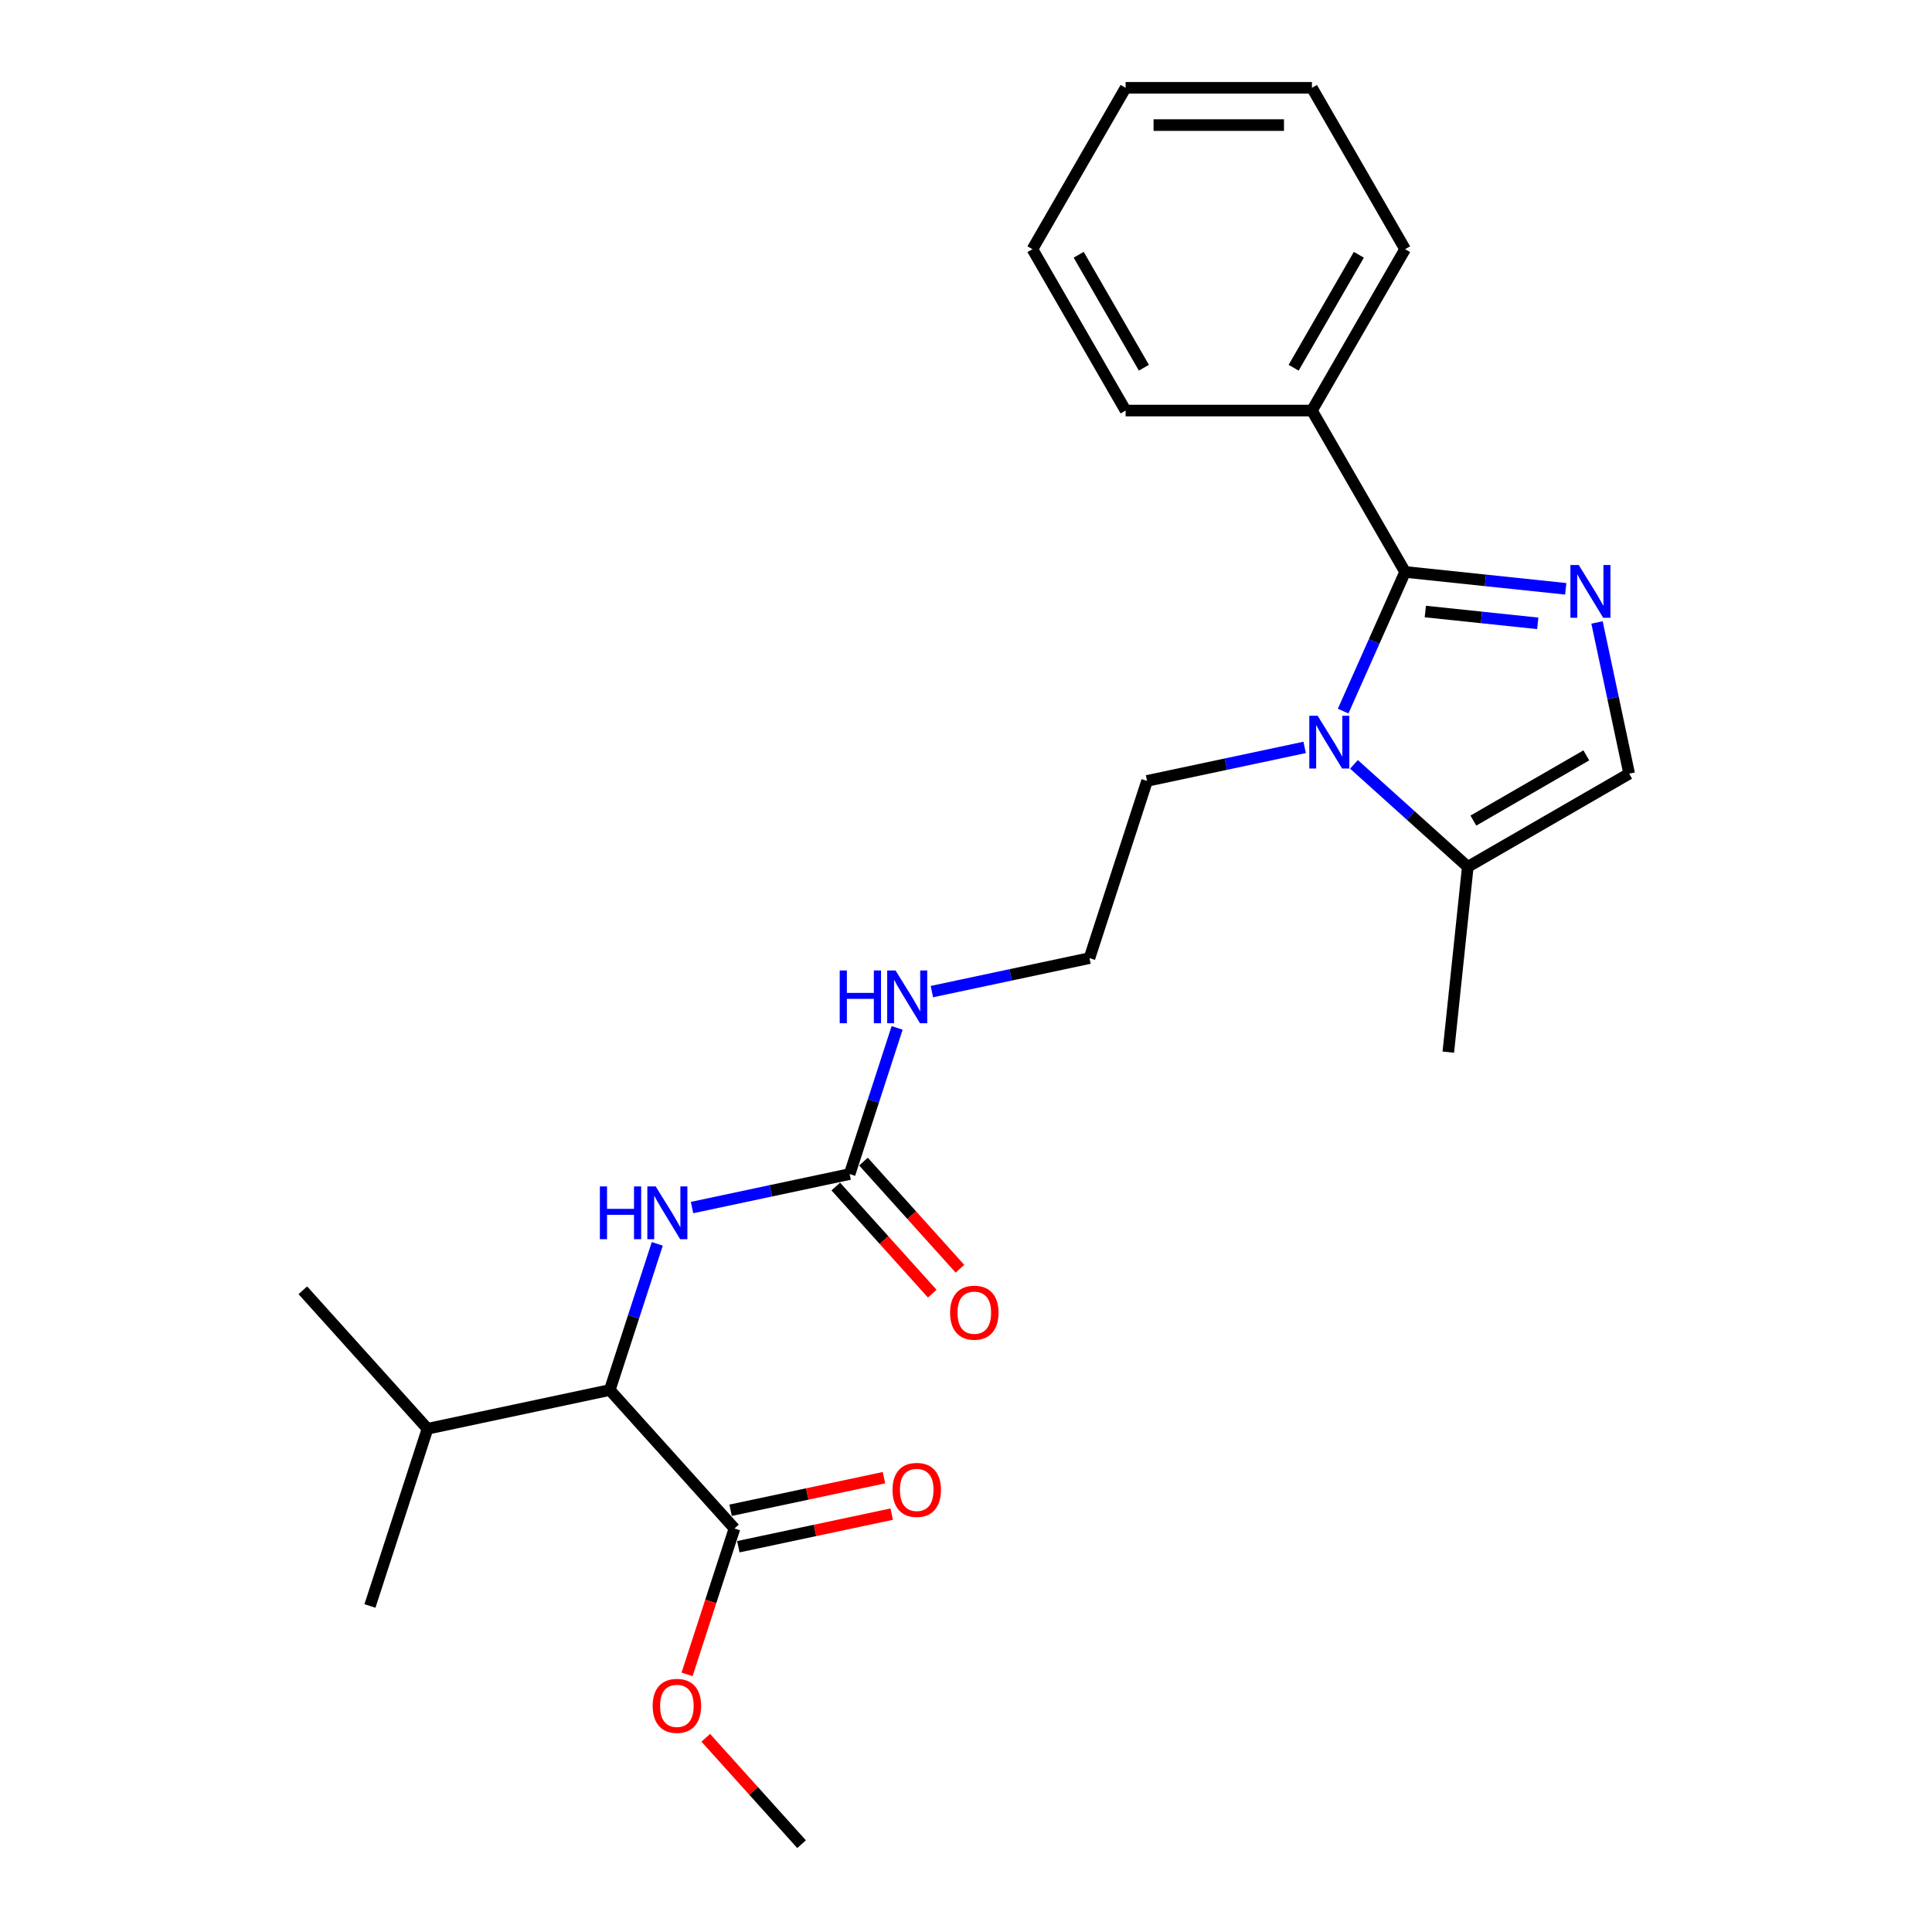 <?xml version='1.0' encoding='iso-8859-1'?>
<svg version='1.1' baseProfile='full'
              xmlns='http://www.w3.org/2000/svg'
                      xmlns:rdkit='http://www.rdkit.org/xml'
                      xmlns:xlink='http://www.w3.org/1999/xlink'
                  xml:space='preserve'
width='1000px' height='1000px' viewBox='0 0 1000 1000'>
<!-- END OF HEADER -->
<rect style='opacity:1.0;fill:#FFFFFF;stroke:none' width='1000' height='1000' x='0' y='0'> </rect>
<path class='bond-0' d='M 727.279,296.029 L 768.854,300.399' style='fill:none;fill-rule:evenodd;stroke:#000000;stroke-width:6px;stroke-linecap:butt;stroke-linejoin:miter;stroke-opacity:1' />
<path class='bond-0' d='M 768.854,300.399 L 810.428,304.769' style='fill:none;fill-rule:evenodd;stroke:#0000FF;stroke-width:6px;stroke-linecap:butt;stroke-linejoin:miter;stroke-opacity:1' />
<path class='bond-0' d='M 737.735,316.524 L 766.837,319.583' style='fill:none;fill-rule:evenodd;stroke:#000000;stroke-width:6px;stroke-linecap:butt;stroke-linejoin:miter;stroke-opacity:1' />
<path class='bond-0' d='M 766.837,319.583 L 795.939,322.641' style='fill:none;fill-rule:evenodd;stroke:#0000FF;stroke-width:6px;stroke-linecap:butt;stroke-linejoin:miter;stroke-opacity:1' />
<path class='bond-1' d='M 727.279,296.029 L 711.242,332.05' style='fill:none;fill-rule:evenodd;stroke:#000000;stroke-width:6px;stroke-linecap:butt;stroke-linejoin:miter;stroke-opacity:1' />
<path class='bond-1' d='M 711.242,332.05 L 695.205,368.07' style='fill:none;fill-rule:evenodd;stroke:#0000FF;stroke-width:6px;stroke-linecap:butt;stroke-linejoin:miter;stroke-opacity:1' />
<path class='bond-8' d='M 727.279,296.029 L 679.056,212.505' style='fill:none;fill-rule:evenodd;stroke:#000000;stroke-width:6px;stroke-linecap:butt;stroke-linejoin:miter;stroke-opacity:1' />
<path class='bond-2' d='M 826.613,322.179 L 834.931,361.314' style='fill:none;fill-rule:evenodd;stroke:#0000FF;stroke-width:6px;stroke-linecap:butt;stroke-linejoin:miter;stroke-opacity:1' />
<path class='bond-2' d='M 834.931,361.314 L 843.25,400.45' style='fill:none;fill-rule:evenodd;stroke:#000000;stroke-width:6px;stroke-linecap:butt;stroke-linejoin:miter;stroke-opacity:1' />
<path class='bond-3' d='M 700.821,395.635 L 730.273,422.154' style='fill:none;fill-rule:evenodd;stroke:#0000FF;stroke-width:6px;stroke-linecap:butt;stroke-linejoin:miter;stroke-opacity:1' />
<path class='bond-3' d='M 730.273,422.154 L 759.725,448.673' style='fill:none;fill-rule:evenodd;stroke:#000000;stroke-width:6px;stroke-linecap:butt;stroke-linejoin:miter;stroke-opacity:1' />
<path class='bond-12' d='M 675.282,386.852 L 634.497,395.521' style='fill:none;fill-rule:evenodd;stroke:#0000FF;stroke-width:6px;stroke-linecap:butt;stroke-linejoin:miter;stroke-opacity:1' />
<path class='bond-12' d='M 634.497,395.521 L 593.712,404.19' style='fill:none;fill-rule:evenodd;stroke:#000000;stroke-width:6px;stroke-linecap:butt;stroke-linejoin:miter;stroke-opacity:1' />
<path class='bond-25' d='M 843.25,400.45 L 759.725,448.673' style='fill:none;fill-rule:evenodd;stroke:#000000;stroke-width:6px;stroke-linecap:butt;stroke-linejoin:miter;stroke-opacity:1' />
<path class='bond-25' d='M 821.076,390.978 L 762.609,424.734' style='fill:none;fill-rule:evenodd;stroke:#000000;stroke-width:6px;stroke-linecap:butt;stroke-linejoin:miter;stroke-opacity:1' />
<path class='bond-16' d='M 759.725,448.673 L 749.643,544.591' style='fill:none;fill-rule:evenodd;stroke:#000000;stroke-width:6px;stroke-linecap:butt;stroke-linejoin:miter;stroke-opacity:1' />
<path class='bond-4' d='M 439.767,607.694 L 452.058,569.865' style='fill:none;fill-rule:evenodd;stroke:#000000;stroke-width:6px;stroke-linecap:butt;stroke-linejoin:miter;stroke-opacity:1' />
<path class='bond-4' d='M 452.058,569.865 L 464.349,532.036' style='fill:none;fill-rule:evenodd;stroke:#0000FF;stroke-width:6px;stroke-linecap:butt;stroke-linejoin:miter;stroke-opacity:1' />
<path class='bond-5' d='M 439.767,607.694 L 398.982,616.363' style='fill:none;fill-rule:evenodd;stroke:#000000;stroke-width:6px;stroke-linecap:butt;stroke-linejoin:miter;stroke-opacity:1' />
<path class='bond-5' d='M 398.982,616.363 L 358.197,625.032' style='fill:none;fill-rule:evenodd;stroke:#0000FF;stroke-width:6px;stroke-linecap:butt;stroke-linejoin:miter;stroke-opacity:1' />
<path class='bond-9' d='M 432.599,614.148 L 457.563,641.873' style='fill:none;fill-rule:evenodd;stroke:#000000;stroke-width:6px;stroke-linecap:butt;stroke-linejoin:miter;stroke-opacity:1' />
<path class='bond-9' d='M 457.563,641.873 L 482.528,669.599' style='fill:none;fill-rule:evenodd;stroke:#FF0000;stroke-width:6px;stroke-linecap:butt;stroke-linejoin:miter;stroke-opacity:1' />
<path class='bond-9' d='M 446.934,601.241 L 471.898,628.966' style='fill:none;fill-rule:evenodd;stroke:#000000;stroke-width:6px;stroke-linecap:butt;stroke-linejoin:miter;stroke-opacity:1' />
<path class='bond-9' d='M 471.898,628.966 L 496.862,656.692' style='fill:none;fill-rule:evenodd;stroke:#FF0000;stroke-width:6px;stroke-linecap:butt;stroke-linejoin:miter;stroke-opacity:1' />
<path class='bond-6' d='M 340.207,643.814 L 327.916,681.643' style='fill:none;fill-rule:evenodd;stroke:#0000FF;stroke-width:6px;stroke-linecap:butt;stroke-linejoin:miter;stroke-opacity:1' />
<path class='bond-6' d='M 327.916,681.643 L 315.624,719.472' style='fill:none;fill-rule:evenodd;stroke:#000000;stroke-width:6px;stroke-linecap:butt;stroke-linejoin:miter;stroke-opacity:1' />
<path class='bond-7' d='M 315.624,719.472 L 380.159,791.146' style='fill:none;fill-rule:evenodd;stroke:#000000;stroke-width:6px;stroke-linecap:butt;stroke-linejoin:miter;stroke-opacity:1' />
<path class='bond-13' d='M 315.624,719.472 L 221.285,739.525' style='fill:none;fill-rule:evenodd;stroke:#000000;stroke-width:6px;stroke-linecap:butt;stroke-linejoin:miter;stroke-opacity:1' />
<path class='bond-10' d='M 382.165,800.58 L 421.859,792.142' style='fill:none;fill-rule:evenodd;stroke:#000000;stroke-width:6px;stroke-linecap:butt;stroke-linejoin:miter;stroke-opacity:1' />
<path class='bond-10' d='M 421.859,792.142 L 461.554,783.705' style='fill:none;fill-rule:evenodd;stroke:#FF0000;stroke-width:6px;stroke-linecap:butt;stroke-linejoin:miter;stroke-opacity:1' />
<path class='bond-10' d='M 378.154,781.712 L 417.849,773.275' style='fill:none;fill-rule:evenodd;stroke:#000000;stroke-width:6px;stroke-linecap:butt;stroke-linejoin:miter;stroke-opacity:1' />
<path class='bond-10' d='M 417.849,773.275 L 457.544,764.837' style='fill:none;fill-rule:evenodd;stroke:#FF0000;stroke-width:6px;stroke-linecap:butt;stroke-linejoin:miter;stroke-opacity:1' />
<path class='bond-14' d='M 380.159,791.146 L 367.893,828.898' style='fill:none;fill-rule:evenodd;stroke:#000000;stroke-width:6px;stroke-linecap:butt;stroke-linejoin:miter;stroke-opacity:1' />
<path class='bond-14' d='M 367.893,828.898 L 355.627,866.65' style='fill:none;fill-rule:evenodd;stroke:#FF0000;stroke-width:6px;stroke-linecap:butt;stroke-linejoin:miter;stroke-opacity:1' />
<path class='bond-17' d='M 679.056,212.505 L 727.279,128.98' style='fill:none;fill-rule:evenodd;stroke:#000000;stroke-width:6px;stroke-linecap:butt;stroke-linejoin:miter;stroke-opacity:1' />
<path class='bond-17' d='M 669.585,190.331 L 703.341,131.864' style='fill:none;fill-rule:evenodd;stroke:#000000;stroke-width:6px;stroke-linecap:butt;stroke-linejoin:miter;stroke-opacity:1' />
<path class='bond-18' d='M 679.056,212.505 L 582.61,212.505' style='fill:none;fill-rule:evenodd;stroke:#000000;stroke-width:6px;stroke-linecap:butt;stroke-linejoin:miter;stroke-opacity:1' />
<path class='bond-11' d='M 482.34,513.254 L 523.124,504.585' style='fill:none;fill-rule:evenodd;stroke:#0000FF;stroke-width:6px;stroke-linecap:butt;stroke-linejoin:miter;stroke-opacity:1' />
<path class='bond-11' d='M 523.124,504.585 L 563.909,495.916' style='fill:none;fill-rule:evenodd;stroke:#000000;stroke-width:6px;stroke-linecap:butt;stroke-linejoin:miter;stroke-opacity:1' />
<path class='bond-15' d='M 593.712,404.19 L 563.909,495.916' style='fill:none;fill-rule:evenodd;stroke:#000000;stroke-width:6px;stroke-linecap:butt;stroke-linejoin:miter;stroke-opacity:1' />
<path class='bond-19' d='M 221.285,739.525 L 191.482,831.251' style='fill:none;fill-rule:evenodd;stroke:#000000;stroke-width:6px;stroke-linecap:butt;stroke-linejoin:miter;stroke-opacity:1' />
<path class='bond-20' d='M 221.285,739.525 L 156.75,667.851' style='fill:none;fill-rule:evenodd;stroke:#000000;stroke-width:6px;stroke-linecap:butt;stroke-linejoin:miter;stroke-opacity:1' />
<path class='bond-21' d='M 365.305,899.475 L 390.098,927.01' style='fill:none;fill-rule:evenodd;stroke:#FF0000;stroke-width:6px;stroke-linecap:butt;stroke-linejoin:miter;stroke-opacity:1' />
<path class='bond-21' d='M 390.098,927.01 L 414.891,954.545' style='fill:none;fill-rule:evenodd;stroke:#000000;stroke-width:6px;stroke-linecap:butt;stroke-linejoin:miter;stroke-opacity:1' />
<path class='bond-22' d='M 727.279,128.98 L 679.056,45.455' style='fill:none;fill-rule:evenodd;stroke:#000000;stroke-width:6px;stroke-linecap:butt;stroke-linejoin:miter;stroke-opacity:1' />
<path class='bond-23' d='M 582.61,212.505 L 534.387,128.98' style='fill:none;fill-rule:evenodd;stroke:#000000;stroke-width:6px;stroke-linecap:butt;stroke-linejoin:miter;stroke-opacity:1' />
<path class='bond-23' d='M 592.081,190.331 L 558.325,131.864' style='fill:none;fill-rule:evenodd;stroke:#000000;stroke-width:6px;stroke-linecap:butt;stroke-linejoin:miter;stroke-opacity:1' />
<path class='bond-26' d='M 679.056,45.455 L 582.61,45.455' style='fill:none;fill-rule:evenodd;stroke:#000000;stroke-width:6px;stroke-linecap:butt;stroke-linejoin:miter;stroke-opacity:1' />
<path class='bond-26' d='M 664.589,64.744 L 597.077,64.744' style='fill:none;fill-rule:evenodd;stroke:#000000;stroke-width:6px;stroke-linecap:butt;stroke-linejoin:miter;stroke-opacity:1' />
<path class='bond-24' d='M 534.387,128.98 L 582.61,45.455' style='fill:none;fill-rule:evenodd;stroke:#000000;stroke-width:6px;stroke-linecap:butt;stroke-linejoin:miter;stroke-opacity:1' />
<path  class='atom-1' d='M 817.16 292.454
L 826.11 306.921
Q 826.997 308.348, 828.425 310.933
Q 829.852 313.518, 829.929 313.672
L 829.929 292.454
L 833.556 292.454
L 833.556 319.768
L 829.814 319.768
L 820.208 303.95
Q 819.089 302.099, 817.893 299.977
Q 816.736 297.855, 816.388 297.199
L 816.388 319.768
L 812.839 319.768
L 812.839 292.454
L 817.16 292.454
' fill='#0000FF'/>
<path  class='atom-2' d='M 682.014 370.481
L 690.964 384.948
Q 691.851 386.375, 693.279 388.96
Q 694.706 391.545, 694.783 391.699
L 694.783 370.481
L 698.409 370.481
L 698.409 397.794
L 694.667 397.794
L 685.061 381.977
Q 683.943 380.125, 682.747 378.004
Q 681.589 375.882, 681.242 375.226
L 681.242 397.794
L 677.693 397.794
L 677.693 370.481
L 682.014 370.481
' fill='#0000FF'/>
<path  class='atom-6' d='M 310.495 614.09
L 314.198 614.09
L 314.198 625.702
L 328.164 625.702
L 328.164 614.09
L 331.867 614.09
L 331.867 641.403
L 328.164 641.403
L 328.164 628.788
L 314.198 628.788
L 314.198 641.403
L 310.495 641.403
L 310.495 614.09
' fill='#0000FF'/>
<path  class='atom-6' d='M 339.39 614.09
L 348.34 628.557
Q 349.228 629.984, 350.655 632.569
Q 352.083 635.153, 352.16 635.308
L 352.16 614.09
L 355.786 614.09
L 355.786 641.403
L 352.044 641.403
L 342.438 625.586
Q 341.319 623.734, 340.123 621.612
Q 338.966 619.491, 338.619 618.835
L 338.619 641.403
L 335.069 641.403
L 335.069 614.09
L 339.39 614.09
' fill='#0000FF'/>
<path  class='atom-10' d='M 491.764 679.445
Q 491.764 672.886, 495.004 669.222
Q 498.245 665.557, 504.302 665.557
Q 510.359 665.557, 513.599 669.222
Q 516.84 672.886, 516.84 679.445
Q 516.84 686.08, 513.561 689.861
Q 510.281 693.603, 504.302 693.603
Q 498.283 693.603, 495.004 689.861
Q 491.764 686.119, 491.764 679.445
M 504.302 690.517
Q 508.468 690.517, 510.706 687.739
Q 512.982 684.923, 512.982 679.445
Q 512.982 674.082, 510.706 671.382
Q 508.468 668.643, 504.302 668.643
Q 500.135 668.643, 497.859 671.343
Q 495.622 674.044, 495.622 679.445
Q 495.622 684.962, 497.859 687.739
Q 500.135 690.517, 504.302 690.517
' fill='#FF0000'/>
<path  class='atom-11' d='M 461.96 771.171
Q 461.96 764.612, 465.201 760.947
Q 468.441 757.282, 474.498 757.282
Q 480.555 757.282, 483.796 760.947
Q 487.036 764.612, 487.036 771.171
Q 487.036 777.806, 483.757 781.587
Q 480.478 785.329, 474.498 785.329
Q 468.48 785.329, 465.201 781.587
Q 461.96 777.845, 461.96 771.171
M 474.498 782.243
Q 478.665 782.243, 480.902 779.465
Q 483.178 776.649, 483.178 771.171
Q 483.178 765.808, 480.902 763.108
Q 478.665 760.369, 474.498 760.369
Q 470.332 760.369, 468.056 763.069
Q 465.818 765.77, 465.818 771.171
Q 465.818 776.688, 468.056 779.465
Q 470.332 782.243, 474.498 782.243
' fill='#FF0000'/>
<path  class='atom-12' d='M 434.637 502.311
L 438.341 502.311
L 438.341 513.924
L 452.306 513.924
L 452.306 502.311
L 456.01 502.311
L 456.01 529.625
L 452.306 529.625
L 452.306 517.01
L 438.341 517.01
L 438.341 529.625
L 434.637 529.625
L 434.637 502.311
' fill='#0000FF'/>
<path  class='atom-12' d='M 463.533 502.311
L 472.483 516.778
Q 473.37 518.206, 474.797 520.79
Q 476.225 523.375, 476.302 523.53
L 476.302 502.311
L 479.928 502.311
L 479.928 529.625
L 476.186 529.625
L 466.58 513.808
Q 465.461 511.956, 464.266 509.834
Q 463.108 507.712, 462.761 507.057
L 462.761 529.625
L 459.212 529.625
L 459.212 502.311
L 463.533 502.311
' fill='#0000FF'/>
<path  class='atom-15' d='M 337.818 882.949
Q 337.818 876.391, 341.058 872.726
Q 344.299 869.061, 350.356 869.061
Q 356.413 869.061, 359.653 872.726
Q 362.894 876.391, 362.894 882.949
Q 362.894 889.585, 359.615 893.365
Q 356.336 897.107, 350.356 897.107
Q 344.338 897.107, 341.058 893.365
Q 337.818 889.623, 337.818 882.949
M 350.356 894.021
Q 354.522 894.021, 356.76 891.243
Q 359.036 888.427, 359.036 882.949
Q 359.036 877.587, 356.76 874.886
Q 354.522 872.147, 350.356 872.147
Q 346.189 872.147, 343.913 874.848
Q 341.676 877.548, 341.676 882.949
Q 341.676 888.466, 343.913 891.243
Q 346.189 894.021, 350.356 894.021
' fill='#FF0000'/>
</svg>
